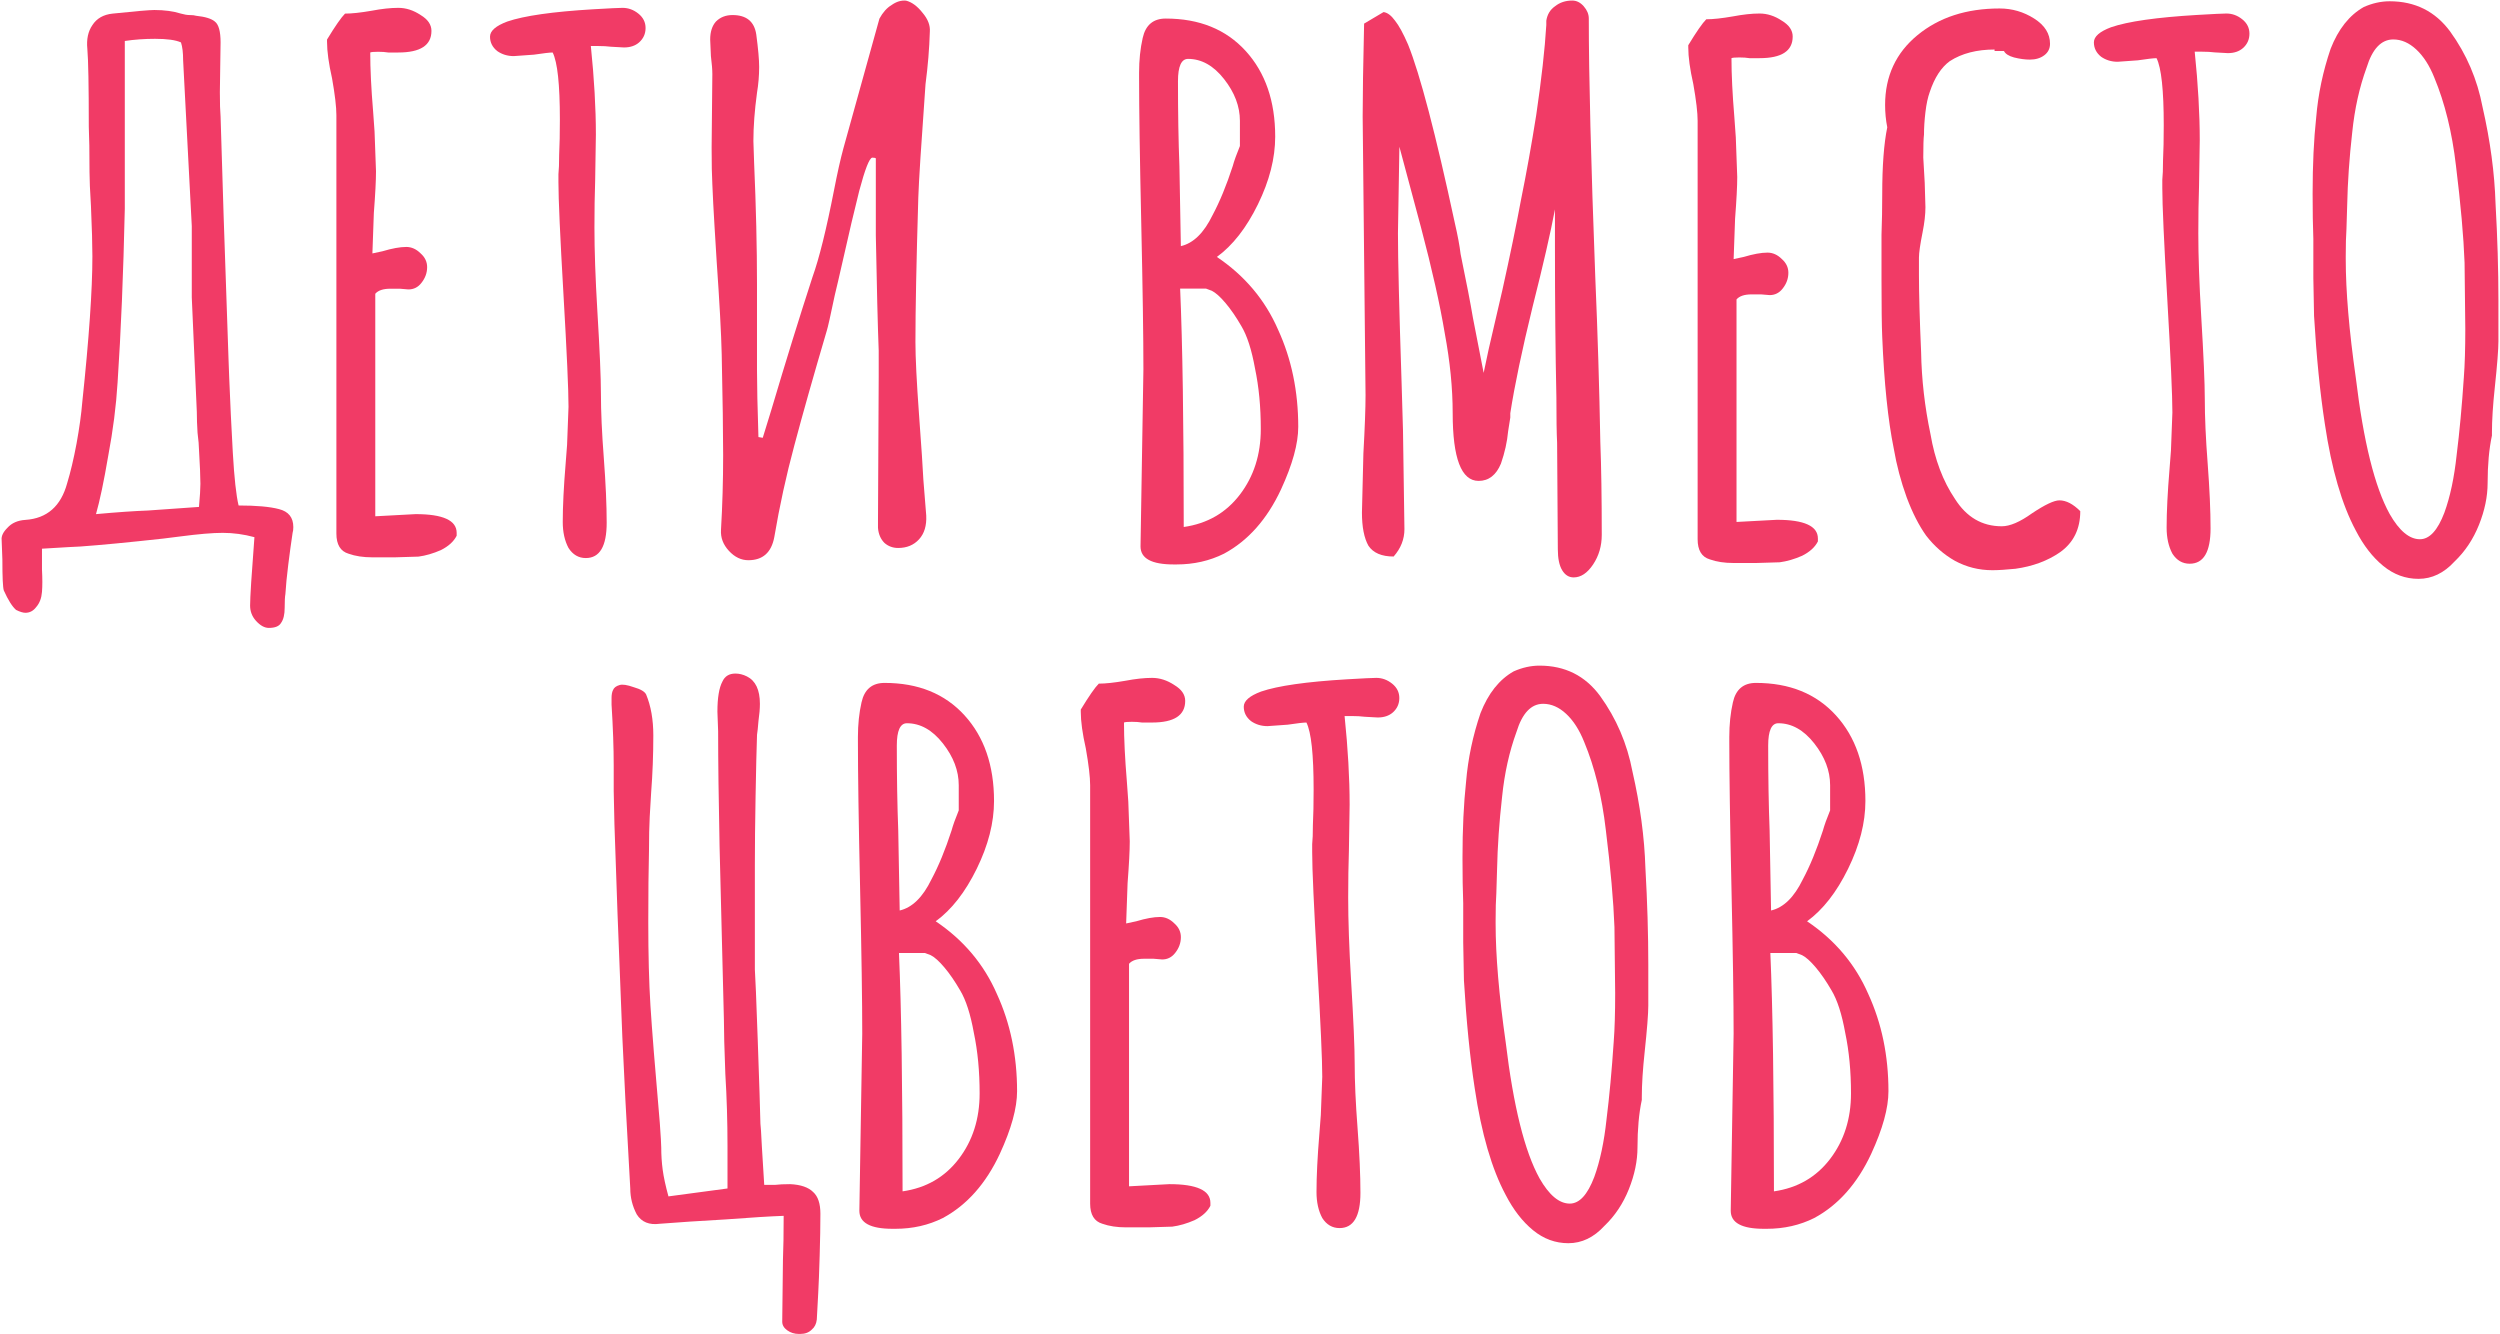 <?xml version="1.0" encoding="UTF-8"?> <svg xmlns="http://www.w3.org/2000/svg" width="729" height="389" viewBox="0 0 729 389" fill="none"><path d="M218.22 163.359C216.12 163.359 214.23 162.449 212.55 160.629C210.87 158.809 210.1 156.779 210.24 154.539C210.66 147.399 210.87 140.119 210.87 132.699C210.87 126.259 210.73 116.459 210.45 103.299C210.31 97.278 209.82 88.249 208.98 76.209C208.84 73.829 208.63 70.398 208.35 65.918C208.07 61.298 207.86 57.239 207.72 53.739C207.58 51.358 207.51 47.788 207.51 43.029L207.72 21.608C207.72 20.349 207.58 18.599 207.3 16.358L207.09 11.528C207.09 9.289 207.65 7.539 208.77 6.279C210.03 5.019 211.64 4.389 213.6 4.389C217.66 4.389 219.97 6.279 220.53 10.059C221.09 14.258 221.37 17.409 221.37 19.509C221.37 22.029 221.16 24.549 220.74 27.069C220.04 32.248 219.69 36.938 219.69 41.139L219.9 47.438C220.46 60.319 220.74 72.148 220.74 82.928V107.919C220.74 112.259 220.88 118.769 221.16 127.449L222.42 127.659L224.94 119.469C229.14 105.329 233.13 92.448 236.91 80.829C238.87 75.368 240.97 66.898 243.21 55.419C244.19 50.379 245.1 46.319 245.94 43.239L256.44 5.439C257.42 3.619 258.61 2.289 260.01 1.449C261.41 0.469 262.81 0.049 264.21 0.189C265.89 0.609 267.5 1.799 269.04 3.759C270.58 5.579 271.28 7.399 271.14 9.219C271 14.118 270.58 19.229 269.88 24.549C268.62 42.048 267.92 53.038 267.78 57.519C267.22 76.278 266.94 90.349 266.94 99.728C266.94 104.209 267.29 111.279 267.99 120.939C268.69 130.459 269.11 136.759 269.25 139.839L270.09 150.339C270.23 153.279 269.53 155.589 267.99 157.269C266.45 158.949 264.42 159.789 261.9 159.789C260.36 159.789 259.03 159.299 257.91 158.319C256.79 157.199 256.16 155.729 256.02 153.909V152.019L256.23 109.809V102.249C255.95 94.969 255.67 83.769 255.39 68.648V60.038V46.178C255.25 46.038 254.9 45.968 254.34 45.968C253.5 46.108 252.24 49.328 250.56 55.629C249.02 61.788 247.55 68.019 246.15 74.319C244.75 80.478 243.84 84.398 243.42 86.079C242.16 92.099 241.39 95.528 241.11 96.368C237.19 109.669 234.04 120.799 231.66 129.759C229.28 138.579 227.32 147.539 225.78 156.639C224.94 161.119 222.42 163.359 218.22 163.359Z" fill="#F13B66"></path><path d="M170.819 162.729C168.719 162.729 167.039 161.749 165.779 159.789C164.659 157.689 164.099 155.169 164.099 152.229C164.099 147.609 164.379 141.939 164.939 135.219L165.359 129.759L165.779 118.629C165.779 113.729 165.289 102.809 164.309 85.869C163.329 68.929 162.839 58.009 162.839 53.109C162.839 52.689 162.839 51.919 162.839 50.799C162.979 49.539 163.049 47.649 163.049 45.129C163.189 42.329 163.259 38.899 163.259 34.839C163.259 24.619 162.559 18.109 161.159 15.309C160.319 15.309 158.499 15.519 155.699 15.939L149.819 16.359C147.999 16.359 146.389 15.869 144.989 14.889C143.589 13.769 142.889 12.369 142.889 10.689C142.889 9.009 144.569 7.539 147.929 6.279C152.829 4.599 161.159 3.409 172.919 2.709C177.679 2.429 180.549 2.289 181.529 2.289C183.209 2.289 184.749 2.849 186.149 3.969C187.549 5.089 188.249 6.489 188.249 8.169C188.249 9.849 187.619 11.249 186.359 12.369C185.239 13.349 183.769 13.839 181.949 13.839L178.169 13.629C177.049 13.489 175.789 13.419 174.389 13.419H172.289C173.269 22.939 173.759 31.549 173.759 39.249L173.549 52.689C173.409 56.749 173.339 61.299 173.339 66.339C173.339 73.059 173.619 81.109 174.179 90.489C174.879 102.109 175.229 110.159 175.229 114.639C175.229 119.959 175.509 126.259 176.069 133.539C176.629 140.959 176.909 147.259 176.909 152.439C176.909 159.299 174.879 162.729 170.819 162.729Z" fill="#F13B66"></path><path d="M108.592 162.519C105.932 162.519 103.622 162.169 101.662 161.469C99.282 160.769 98.092 158.809 98.092 155.589V33.579C98.092 31.199 97.672 27.629 96.832 22.869C95.852 18.529 95.362 14.959 95.362 12.159V11.529C97.742 7.609 99.492 5.089 100.612 3.969C102.572 3.969 105.162 3.689 108.382 3.129C111.322 2.569 113.912 2.289 116.152 2.289C118.392 2.289 120.562 2.989 122.662 4.389C124.762 5.649 125.812 7.189 125.812 9.009C125.812 13.209 122.592 15.309 116.152 15.309H113.212C112.372 15.169 111.392 15.099 110.272 15.099C109.012 15.099 108.242 15.169 107.962 15.309C107.962 20.069 108.242 25.809 108.802 32.529L109.222 38.409L109.642 49.959C109.642 52.619 109.432 56.679 109.012 62.139L108.592 73.899L111.532 73.269C114.332 72.429 116.642 72.009 118.462 72.009C120.002 72.009 121.402 72.639 122.662 73.899C123.922 75.019 124.552 76.349 124.552 77.889C124.552 79.569 123.992 81.109 122.872 82.509C121.892 83.769 120.632 84.399 119.092 84.399L116.572 84.189H113.842C111.742 84.189 110.272 84.679 109.432 85.659V150.549L121.192 149.919C129.172 149.919 133.162 151.739 133.162 155.379V156.219C132.322 157.899 130.782 159.299 128.542 160.419C126.302 161.399 124.132 162.029 122.032 162.309L115.102 162.519H108.592Z" fill="#F13B66"></path><path d="M78.391 183.099C77.132 183.099 75.871 182.399 74.612 180.999C73.492 179.739 72.931 178.269 72.931 176.589C72.931 174.209 73.352 167.559 74.192 156.639C71.112 155.799 68.031 155.379 64.951 155.379C62.011 155.379 57.882 155.729 52.562 156.429L47.522 157.059C37.301 158.179 29.252 158.949 23.372 159.369C22.811 159.369 19.102 159.579 12.242 159.999C12.242 161.399 12.242 163.429 12.242 166.089C12.382 168.749 12.382 170.919 12.242 172.599C12.101 174.419 11.541 175.889 10.562 177.009C9.722 178.129 8.671 178.689 7.412 178.689C6.712 178.689 5.802 178.409 4.682 177.849C3.562 176.869 2.372 174.979 1.111 172.179C0.832 171.339 0.692 168.329 0.692 163.149L0.482 157.479C0.342 156.359 0.902 155.169 2.162 153.909C3.421 152.509 5.171 151.739 7.412 151.599C13.711 151.179 17.771 147.609 19.591 140.889C20.572 137.669 21.482 133.819 22.322 129.339C23.162 124.719 23.721 120.659 24.002 117.159C25.962 98.679 26.942 84.539 26.942 74.739C26.942 71.379 26.802 66.479 26.521 60.039C26.241 55.559 26.102 52.269 26.102 50.169C26.102 44.289 26.032 39.879 25.892 36.939C25.892 25.039 25.752 17.479 25.471 14.259C25.192 11.459 25.681 9.149 26.942 7.329C28.201 5.369 30.162 4.249 32.822 3.969C39.541 3.269 43.602 2.919 45.002 2.919C47.941 2.919 50.532 3.269 52.772 3.969C53.752 4.249 54.592 4.389 55.291 4.389C56.132 4.389 56.761 4.459 57.181 4.599C59.842 4.879 61.661 5.439 62.642 6.279C63.761 7.119 64.322 9.149 64.322 12.369L64.112 26.859C64.112 30.079 64.181 32.459 64.322 33.999C64.742 49.259 65.511 72.779 66.632 104.559L66.841 110.229C67.121 117.369 67.472 124.649 67.891 132.069C68.311 139.349 68.871 144.459 69.572 147.399C74.751 147.399 78.671 147.749 81.332 148.449C84.132 149.149 85.531 150.899 85.531 153.699C85.531 154.399 85.462 154.959 85.322 155.379C84.901 158.179 84.481 161.259 84.061 164.619C83.641 167.979 83.362 170.849 83.222 173.229C83.082 173.929 83.011 175.259 83.011 177.219C83.011 179.179 82.662 180.649 81.962 181.629C81.401 182.609 80.212 183.099 78.391 183.099ZM27.991 149.919C34.151 149.359 39.191 149.009 43.111 148.869L58.022 147.819C58.301 144.739 58.441 142.499 58.441 141.099C58.441 139.139 58.301 135.779 58.022 131.019C58.022 130.039 57.882 128.429 57.602 126.189C57.462 123.949 57.392 121.919 57.392 120.099L55.922 86.709V65.919L53.401 17.619C53.401 15.379 53.191 13.629 52.772 12.369C51.231 11.669 48.712 11.319 45.212 11.319C42.132 11.319 39.191 11.529 36.392 11.949V44.919V60.879C35.971 79.919 35.272 96.789 34.291 111.489C33.871 118.349 32.962 125.489 31.561 132.909C30.302 140.329 29.111 145.999 27.991 149.919Z" fill="#F13B66"></path><path d="M705.229 168.792C701.449 168.792 698.02 167.532 694.94 165.012C691.86 162.492 689.2 159.062 686.96 154.722C682.9 147.162 679.89 136.802 677.93 123.642C676.53 114.542 675.479 104.042 674.779 92.142L674.57 81.012V69.672C674.43 66.032 674.359 61.622 674.359 56.442C674.359 48.042 674.709 40.622 675.409 34.182C675.969 27.462 677.369 20.812 679.609 14.232C681.849 8.492 685.07 4.432 689.27 2.052C691.79 0.932 694.31 0.372 696.83 0.372C704.25 0.372 710.129 3.312 714.469 9.192C719.229 15.772 722.379 23.122 723.919 31.242C726.159 41.042 727.42 50.422 727.7 59.382C728.26 69.322 728.539 78.702 728.539 87.522V99.492C728.539 101.872 728.19 106.352 727.49 112.932C726.93 118.112 726.65 122.522 726.65 126.162V127.002C725.81 130.922 725.39 135.542 725.39 140.862C725.39 144.782 724.55 148.842 722.87 153.042C721.19 157.242 718.809 160.812 715.729 163.752C712.649 167.112 709.149 168.792 705.229 168.792ZM705.65 157.242C708.45 157.242 710.829 154.652 712.789 149.472C714.469 144.852 715.659 139.252 716.359 132.672C717.199 125.952 717.9 118.392 718.46 109.992C718.74 106.352 718.88 101.662 718.88 95.922L718.669 76.602C718.389 69.042 717.55 59.592 716.15 48.252C715.03 38.592 712.929 30.052 709.849 22.632C708.449 19.132 706.699 16.402 704.599 14.442C702.499 12.482 700.26 11.502 697.88 11.502C694.38 11.502 691.789 14.232 690.109 19.692C688.009 25.432 686.609 31.732 685.909 38.592C685.069 46.012 684.58 53.082 684.44 59.802L684.229 66.732C684.089 68.692 684.02 71.352 684.02 74.712V75.552C684.02 84.932 685 96.482 686.96 110.202C689.2 128.822 692.49 142.052 696.83 149.892C699.63 154.792 702.57 157.242 705.65 157.242Z" fill="#F13B66"></path><path d="M638.508 164.382C636.408 164.382 634.728 163.402 633.468 161.442C632.348 159.342 631.788 156.822 631.788 153.882C631.788 149.262 632.068 143.592 632.628 136.872L633.048 131.412L633.468 120.282C633.468 115.382 632.978 104.462 631.998 87.522C631.018 70.582 630.528 59.662 630.528 54.762C630.528 54.342 630.528 53.572 630.528 52.452C630.668 51.192 630.738 49.302 630.738 46.782C630.878 43.982 630.948 40.552 630.948 36.492C630.948 26.272 630.248 19.762 628.848 16.962C628.008 16.962 626.188 17.172 623.388 17.592L617.508 18.012C615.688 18.012 614.078 17.522 612.678 16.542C611.278 15.422 610.578 14.022 610.578 12.342C610.578 10.662 612.258 9.192 615.618 7.932C620.518 6.252 628.848 5.062 640.608 4.362C645.368 4.082 648.238 3.942 649.218 3.942C650.898 3.942 652.438 4.502 653.838 5.622C655.238 6.742 655.938 8.142 655.938 9.822C655.938 11.502 655.308 12.902 654.048 14.022C652.928 15.002 651.458 15.492 649.638 15.492L645.858 15.282C644.738 15.142 643.478 15.072 642.078 15.072H639.978C640.958 24.592 641.448 33.202 641.448 40.902L641.238 54.342C641.098 58.402 641.028 62.952 641.028 67.992C641.028 74.712 641.308 82.762 641.868 92.142C642.568 103.762 642.918 111.812 642.918 116.292C642.918 121.612 643.198 127.912 643.758 135.192C644.318 142.612 644.598 148.912 644.598 154.092C644.598 160.952 642.568 164.382 638.508 164.382Z" fill="#F13B66"></path><path d="M580.987 166.272C577.067 166.272 573.426 165.362 570.066 163.542C566.846 161.722 564.047 159.272 561.667 156.192C559.567 153.252 557.677 149.542 555.997 145.062C554.317 140.442 553.056 135.682 552.216 130.782C550.536 122.522 549.417 111.672 548.857 98.232C548.717 95.012 548.646 89.482 548.646 81.642V68.412C548.786 64.632 548.857 60.712 548.857 56.652C548.857 48.392 549.346 41.882 550.326 37.122C549.906 35.022 549.696 32.852 549.696 30.612C549.696 22.212 552.846 15.422 559.146 10.242C565.446 5.062 573.426 2.472 583.086 2.472C586.726 2.472 590.087 3.452 593.167 5.412C596.247 7.372 597.786 9.822 597.786 12.762C597.786 14.162 597.227 15.282 596.107 16.122C594.987 16.962 593.586 17.382 591.906 17.382C590.506 17.382 588.966 17.172 587.286 16.752C585.746 16.332 584.766 15.702 584.346 14.862H581.617V14.442C576.437 14.442 572.096 15.562 568.596 17.802C566.076 19.622 564.116 22.632 562.716 26.832C562.156 28.372 561.736 30.332 561.456 32.712C561.176 35.092 561.036 37.262 561.036 39.222C560.896 40.342 560.826 42.582 560.826 45.942L561.247 53.292L561.456 60.432C561.456 62.532 561.177 64.982 560.617 67.782C559.917 71.282 559.566 73.732 559.566 75.132V80.172C559.566 85.632 559.776 93.122 560.196 102.642C560.336 110.622 561.247 118.602 562.927 126.582C564.187 134.002 566.566 140.302 570.066 145.482C573.426 150.802 577.976 153.462 583.716 153.462C586.096 153.462 589.036 152.202 592.536 149.682C596.316 147.162 598.976 145.902 600.516 145.902C602.476 145.902 604.507 146.952 606.607 149.052C606.607 154.232 604.647 158.222 600.727 161.022C597.086 163.542 592.746 165.152 587.706 165.852C584.906 166.132 582.667 166.272 580.987 166.272Z" fill="#F13B66"></path><path d="M505.529 164.172C502.869 164.172 500.559 163.822 498.599 163.122C496.219 162.422 495.029 160.462 495.029 157.242V35.232C495.029 32.852 494.609 29.282 493.769 24.522C492.789 20.182 492.299 16.612 492.299 13.812V13.182C494.679 9.262 496.429 6.742 497.549 5.622C499.509 5.622 502.099 5.342 505.319 4.782C508.259 4.222 510.849 3.942 513.089 3.942C515.329 3.942 517.499 4.642 519.599 6.042C521.699 7.302 522.749 8.842 522.749 10.662C522.749 14.862 519.529 16.962 513.089 16.962H510.149C509.309 16.822 508.329 16.752 507.209 16.752C505.949 16.752 505.179 16.822 504.899 16.962C504.899 21.722 505.179 27.462 505.739 34.182L506.159 40.062L506.579 51.612C506.579 54.272 506.369 58.332 505.949 63.792L505.529 75.552L508.469 74.922C511.269 74.082 513.579 73.662 515.399 73.662C516.939 73.662 518.339 74.292 519.599 75.552C520.859 76.672 521.489 78.002 521.489 79.542C521.489 81.222 520.929 82.762 519.809 84.162C518.829 85.422 517.569 86.052 516.029 86.052L513.509 85.842H510.779C508.679 85.842 507.209 86.332 506.369 87.312V152.202L518.129 151.572C526.109 151.572 530.099 153.392 530.099 157.032V157.872C529.259 159.552 527.719 160.952 525.479 162.072C523.239 163.052 521.069 163.682 518.969 163.962L512.039 164.172H505.529Z" fill="#F13B66"></path><path d="M458.883 168.372C457.483 168.372 456.363 167.672 455.523 166.272C454.683 164.872 454.263 162.842 454.263 160.182L454.053 129.102C453.913 126.442 453.843 122.032 453.843 115.872C453.563 102.852 453.423 88.152 453.423 71.772V61.062C452.163 67.782 449.993 77.232 446.913 89.412C443.833 102.012 441.663 112.372 440.403 120.492V121.752L439.773 125.742C439.493 128.822 438.793 131.972 437.673 135.192C436.273 138.552 434.103 140.232 431.163 140.232C426.123 140.232 423.603 133.652 423.603 120.492C423.603 113.212 422.833 105.442 421.293 97.182C419.893 88.782 417.583 78.492 414.363 66.312L408.063 42.792L407.643 67.992C407.643 75.552 407.993 89.972 408.693 111.252L409.113 125.532L409.533 154.302C409.533 157.242 408.483 159.902 406.383 162.282C402.883 162.282 400.433 161.232 399.033 159.132C397.773 156.892 397.143 153.672 397.143 149.472L397.563 132.252C397.983 124.692 398.193 119.022 398.193 115.242L397.773 74.712L397.353 33.972C397.353 27.952 397.493 18.922 397.773 6.882L403.443 3.522C404.563 3.662 405.683 4.502 406.803 6.042C407.923 7.442 409.183 9.752 410.583 12.972C414.083 21.652 418.633 39.012 424.233 65.052C425.073 68.692 425.633 71.702 425.913 74.082C427.593 82.202 428.783 88.362 429.483 92.562L432.633 108.732L434.103 101.802L438.093 84.582C440.333 74.502 442.153 65.682 443.553 58.122C445.093 50.562 446.563 42.372 447.963 33.552C449.503 23.052 450.483 14.302 450.903 7.302V6.042C451.183 4.222 452.023 2.822 453.423 1.842C454.823 0.722 456.503 0.162 458.463 0.162C459.723 0.162 460.843 0.722 461.823 1.842C462.803 2.962 463.293 4.152 463.293 5.412C463.293 22.212 463.923 47.342 465.183 80.802C465.883 97.182 466.373 113.212 466.653 128.892C466.933 136.032 467.073 145.062 467.073 155.982C467.073 159.202 466.233 162.072 464.553 164.592C462.873 167.112 460.983 168.372 458.883 168.372Z" fill="#F13B66"></path><path d="M342.238 164.592C335.798 164.592 332.578 162.842 332.578 159.342L332.998 133.512L333.418 107.682C333.418 98.302 333.208 84.092 332.788 65.052C332.368 46.152 332.158 31.942 332.158 22.422V21.162C332.158 17.522 332.508 14.162 333.208 11.082C334.048 7.302 336.288 5.412 339.928 5.412C349.728 5.412 357.498 8.562 363.238 14.862C368.978 21.162 371.848 29.492 371.848 39.852C371.848 46.152 370.168 52.732 366.808 59.592C363.448 66.452 359.458 71.562 354.838 74.922C362.958 80.382 368.908 87.452 372.688 96.132C376.608 104.672 378.568 114.122 378.568 124.482C378.568 129.382 376.888 135.472 373.528 142.752C369.468 151.432 363.938 157.662 356.938 161.442C352.738 163.542 348.118 164.592 343.078 164.592H342.238ZM344.338 71.772C347.978 70.932 351.058 67.922 353.578 62.742C355.678 58.822 357.638 54.062 359.458 48.462C359.878 46.922 360.578 44.962 361.558 42.582V35.232C361.558 31.032 360.018 26.972 356.938 23.052C353.858 19.132 350.358 17.172 346.438 17.172C344.478 17.172 343.498 19.342 343.498 23.682C343.498 32.922 343.638 41.182 343.918 48.462L344.338 71.772ZM345.178 153.672C352.038 152.692 357.498 149.542 361.558 144.222C365.618 138.902 367.648 132.532 367.648 125.112C367.648 118.672 367.088 112.792 365.968 107.472C364.988 102.012 363.658 97.882 361.978 95.082C360.438 92.422 358.898 90.182 357.358 88.362C355.818 86.542 354.488 85.352 353.368 84.792L351.688 84.162H344.128C344.828 100.262 345.178 123.432 345.178 153.672Z" fill="#F13B66"></path><path d="M514.342 358.318C507.902 358.318 504.682 356.568 504.682 353.068L505.102 327.239L505.522 301.409C505.522 292.029 505.312 277.819 504.892 258.779C504.472 239.879 504.262 225.668 504.262 216.148V214.888C504.262 211.248 504.612 207.888 505.312 204.808C506.152 201.028 508.392 199.138 512.032 199.138C521.832 199.138 529.602 202.288 535.342 208.588C541.082 214.888 543.952 223.218 543.952 233.578C543.952 239.879 542.272 246.459 538.912 253.319C535.552 260.179 531.562 265.289 526.942 268.648C535.062 274.108 541.012 281.178 544.792 289.858C548.712 298.399 550.672 307.848 550.672 318.208C550.672 323.108 548.992 329.199 545.632 336.479C541.572 345.159 536.042 351.389 529.042 355.169C524.842 357.269 520.222 358.318 515.182 358.318H514.342ZM516.442 265.499C520.082 264.659 523.162 261.648 525.682 256.468C527.782 252.549 529.742 247.789 531.562 242.188C531.982 240.648 532.682 238.688 533.662 236.309V228.958C533.662 224.758 532.122 220.699 529.042 216.779C525.962 212.859 522.462 210.899 518.542 210.899C516.582 210.899 515.602 213.068 515.602 217.408C515.602 226.648 515.742 234.909 516.022 242.188L516.442 265.499ZM517.282 347.398C524.142 346.418 529.602 343.269 533.662 337.949C537.722 332.629 539.752 326.259 539.752 318.839C539.752 312.399 539.192 306.518 538.072 301.199C537.092 295.739 535.762 291.609 534.082 288.809C532.542 286.149 531.002 283.909 529.462 282.089C527.922 280.268 526.592 279.078 525.472 278.519L523.792 277.888H516.232C516.932 293.988 517.282 317.158 517.282 347.398Z" fill="#F13B66"></path><path d="M457.333 362.519C453.553 362.519 450.123 361.259 447.043 358.739C443.963 356.219 441.303 352.789 439.063 348.449C435.003 340.889 431.993 330.529 430.033 317.369C428.633 308.269 427.583 297.769 426.883 285.869L426.673 274.739V263.399C426.533 259.759 426.463 255.349 426.463 250.169C426.463 241.769 426.813 234.349 427.513 227.909C428.073 221.189 429.473 214.539 431.713 207.959C433.953 202.219 437.173 198.159 441.373 195.779C443.893 194.659 446.413 194.099 448.933 194.099C456.353 194.099 462.233 197.039 466.573 202.919C471.333 209.499 474.483 216.849 476.023 224.969C478.263 234.769 479.523 244.149 479.803 253.109C480.363 263.049 480.643 272.429 480.643 281.249V293.219C480.643 295.599 480.293 300.079 479.593 306.659C479.033 311.839 478.753 316.249 478.753 319.889V320.729C477.913 324.649 477.493 329.269 477.493 334.589C477.493 338.509 476.653 342.569 474.973 346.769C473.293 350.969 470.913 354.539 467.833 357.479C464.753 360.839 461.253 362.519 457.333 362.519ZM457.753 350.969C460.553 350.969 462.933 348.379 464.893 343.199C466.573 338.579 467.763 332.979 468.463 326.399C469.303 319.679 470.003 312.119 470.563 303.719C470.843 300.079 470.983 295.389 470.983 289.649L470.773 270.329C470.493 262.769 469.653 253.319 468.253 241.979C467.133 232.319 465.033 223.779 461.953 216.359C460.553 212.859 458.803 210.129 456.703 208.169C454.603 206.209 452.363 205.229 449.983 205.229C446.483 205.229 443.893 207.959 442.213 213.419C440.113 219.159 438.713 225.459 438.013 232.319C437.173 239.739 436.683 246.809 436.543 253.529L436.333 260.459C436.193 262.419 436.123 265.079 436.123 268.439V269.279C436.123 278.659 437.103 290.209 439.063 303.929C441.303 322.549 444.593 335.779 448.933 343.619C451.733 348.519 454.673 350.969 457.753 350.969Z" fill="#F13B66"></path><path d="M390.612 358.109C388.512 358.109 386.832 357.129 385.572 355.169C384.452 353.069 383.892 350.549 383.892 347.609C383.892 342.989 384.172 337.319 384.732 330.599L385.152 325.139L385.572 314.009C385.572 309.109 385.082 298.189 384.102 281.249C383.122 264.309 382.632 253.389 382.632 248.489C382.632 248.069 382.632 247.299 382.632 246.179C382.772 244.919 382.842 243.029 382.842 240.509C382.982 237.709 383.052 234.279 383.052 230.219C383.052 219.999 382.352 213.489 380.952 210.689C380.112 210.689 378.292 210.899 375.492 211.319L369.612 211.739C367.792 211.739 366.182 211.249 364.782 210.269C363.382 209.149 362.682 207.749 362.682 206.069C362.682 204.389 364.362 202.919 367.722 201.659C372.622 199.979 380.952 198.789 392.712 198.089C397.472 197.809 400.342 197.669 401.322 197.669C403.002 197.669 404.542 198.229 405.942 199.349C407.342 200.469 408.042 201.869 408.042 203.549C408.042 205.229 407.412 206.629 406.152 207.749C405.032 208.729 403.562 209.219 401.742 209.219L397.962 209.009C396.842 208.869 395.582 208.799 394.182 208.799H392.082C393.062 218.319 393.552 226.929 393.552 234.629L393.342 248.069C393.202 252.129 393.132 256.679 393.132 261.719C393.132 268.439 393.412 276.489 393.972 285.869C394.672 297.489 395.022 305.539 395.022 310.019C395.022 315.339 395.302 321.639 395.862 328.919C396.422 336.339 396.702 342.639 396.702 347.819C396.702 354.679 394.672 358.109 390.612 358.109Z" fill="#F13B66"></path><path d="M328.385 357.899C325.725 357.899 323.415 357.549 321.455 356.849C319.075 356.149 317.885 354.189 317.885 350.969V228.959C317.885 226.579 317.465 223.009 316.625 218.249C315.645 213.909 315.155 210.339 315.155 207.539V206.909C317.535 202.989 319.285 200.469 320.405 199.349C322.365 199.349 324.955 199.069 328.175 198.509C331.115 197.949 333.705 197.669 335.945 197.669C338.185 197.669 340.355 198.369 342.455 199.769C344.555 201.029 345.605 202.569 345.605 204.389C345.605 208.589 342.385 210.689 335.945 210.689H333.005C332.165 210.549 331.185 210.479 330.065 210.479C328.805 210.479 328.035 210.549 327.755 210.689C327.755 215.449 328.035 221.189 328.595 227.909L329.015 233.789L329.435 245.339C329.435 247.999 329.225 252.059 328.805 257.519L328.385 269.279L331.325 268.649C334.125 267.809 336.435 267.389 338.255 267.389C339.795 267.389 341.195 268.019 342.455 269.279C343.715 270.399 344.345 271.729 344.345 273.269C344.345 274.949 343.785 276.489 342.665 277.889C341.685 279.149 340.425 279.779 338.885 279.779L336.365 279.569H333.635C331.535 279.569 330.065 280.059 329.225 281.039V345.929L340.985 345.299C348.965 345.299 352.955 347.119 352.955 350.759V351.599C352.115 353.279 350.575 354.679 348.335 355.799C346.095 356.779 343.925 357.409 341.825 357.689L334.895 357.899H328.385Z" fill="#F13B66"></path><path d="M260.25 358.318C253.81 358.318 250.59 356.568 250.59 353.068L251.01 327.239L251.43 301.409C251.43 292.029 251.22 277.819 250.8 258.779C250.38 239.879 250.17 225.668 250.17 216.148V214.888C250.17 211.248 250.52 207.888 251.22 204.808C252.06 201.028 254.3 199.138 257.94 199.138C267.74 199.138 275.51 202.288 281.25 208.588C286.99 214.888 289.86 223.218 289.86 233.578C289.86 239.879 288.18 246.459 284.82 253.319C281.46 260.179 277.47 265.289 272.85 268.648C280.97 274.108 286.92 281.178 290.7 289.858C294.62 298.399 296.58 307.848 296.58 318.208C296.58 323.108 294.9 329.199 291.54 336.479C287.48 345.159 281.95 351.389 274.95 355.169C270.75 357.269 266.13 358.318 261.09 358.318H260.25ZM262.35 265.499C265.99 264.659 269.07 261.648 271.59 256.468C273.69 252.549 275.65 247.789 277.47 242.188C277.89 240.648 278.59 238.688 279.57 236.309V228.958C279.57 224.758 278.03 220.699 274.95 216.779C271.87 212.859 268.37 210.899 264.45 210.899C262.49 210.899 261.51 213.068 261.51 217.408C261.51 226.648 261.65 234.909 261.93 242.188L262.35 265.499ZM263.19 347.398C270.05 346.418 275.51 343.269 279.57 337.949C283.63 332.629 285.66 326.259 285.66 318.839C285.66 312.399 285.1 306.518 283.98 301.199C283 295.739 281.67 291.609 279.99 288.809C278.45 286.149 276.91 283.909 275.37 282.089C273.83 280.268 272.5 279.078 271.38 278.519L269.7 277.888H262.14C262.84 293.988 263.19 317.158 263.19 347.398Z" fill="#F13B66"></path><path d="M232.928 388.979C231.668 388.979 230.548 388.628 229.568 387.928C228.588 387.228 228.098 386.389 228.098 385.409L228.308 367.349C228.448 363.989 228.518 359.719 228.518 354.539C224.598 354.679 218.928 355.029 211.508 355.589C204.088 356.009 197.718 356.429 192.398 356.849C189.318 357.269 187.078 356.358 185.678 354.118C184.418 351.738 183.788 349.219 183.788 346.559C182.668 326.959 181.898 312.259 181.478 302.459C180.358 274.739 179.588 254.019 179.168 240.299L178.958 230.639V223.289C178.958 218.109 178.748 212.159 178.328 205.439V203.549C178.328 202.568 178.468 201.799 178.748 201.239C179.028 200.539 179.658 200.048 180.638 199.769C181.478 199.489 182.878 199.699 184.838 200.399C186.798 200.959 187.988 201.659 188.408 202.499C189.808 205.859 190.508 209.849 190.508 214.469C190.508 220.069 190.298 225.599 189.878 231.059C189.738 233.019 189.598 235.399 189.458 238.199C189.318 240.859 189.248 244.079 189.248 247.859C189.108 253.459 189.038 260.459 189.038 268.859C189.038 278.379 189.248 286.499 189.668 293.219C190.088 299.939 190.998 311.349 192.398 327.449C192.678 331.369 192.818 333.749 192.818 334.589C192.818 336.829 192.958 338.999 193.238 341.099C193.518 343.199 194.078 345.788 194.918 348.868L212.138 346.559V334.169C212.138 327.029 211.928 320.029 211.508 313.169C211.228 305.889 211.088 300.569 211.088 297.209L209.828 246.809C209.548 233.089 209.408 221.889 209.408 213.209L209.198 207.539C209.198 203.479 209.688 200.539 210.668 198.719C211.368 197.179 212.628 196.409 214.448 196.409C215.568 196.409 216.688 196.689 217.808 197.248C220.328 198.508 221.588 201.169 221.588 205.229C221.588 206.629 221.448 208.309 221.168 210.269C221.028 212.089 220.888 213.419 220.748 214.259C220.608 218.319 220.468 224.269 220.328 232.109C220.188 239.809 220.118 246.529 220.118 252.269V272.429V282.719C220.258 284.539 220.538 291.399 220.958 303.299C221.378 315.059 221.658 323.879 221.798 329.759V327.659C221.938 330.739 222.288 336.689 222.848 345.509C223.828 345.509 224.878 345.509 225.998 345.509C227.118 345.369 228.588 345.299 230.408 345.299C233.488 345.439 235.728 346.209 237.128 347.609C238.528 348.869 239.228 350.969 239.228 353.909C239.228 357.409 239.158 361.469 239.018 366.089C238.878 370.849 238.738 374.489 238.598 377.009L238.178 384.779C238.038 386.039 237.548 387.019 236.708 387.719C235.868 388.559 234.748 388.979 233.348 388.979H232.928Z" fill="#F13B66"></path></svg> 